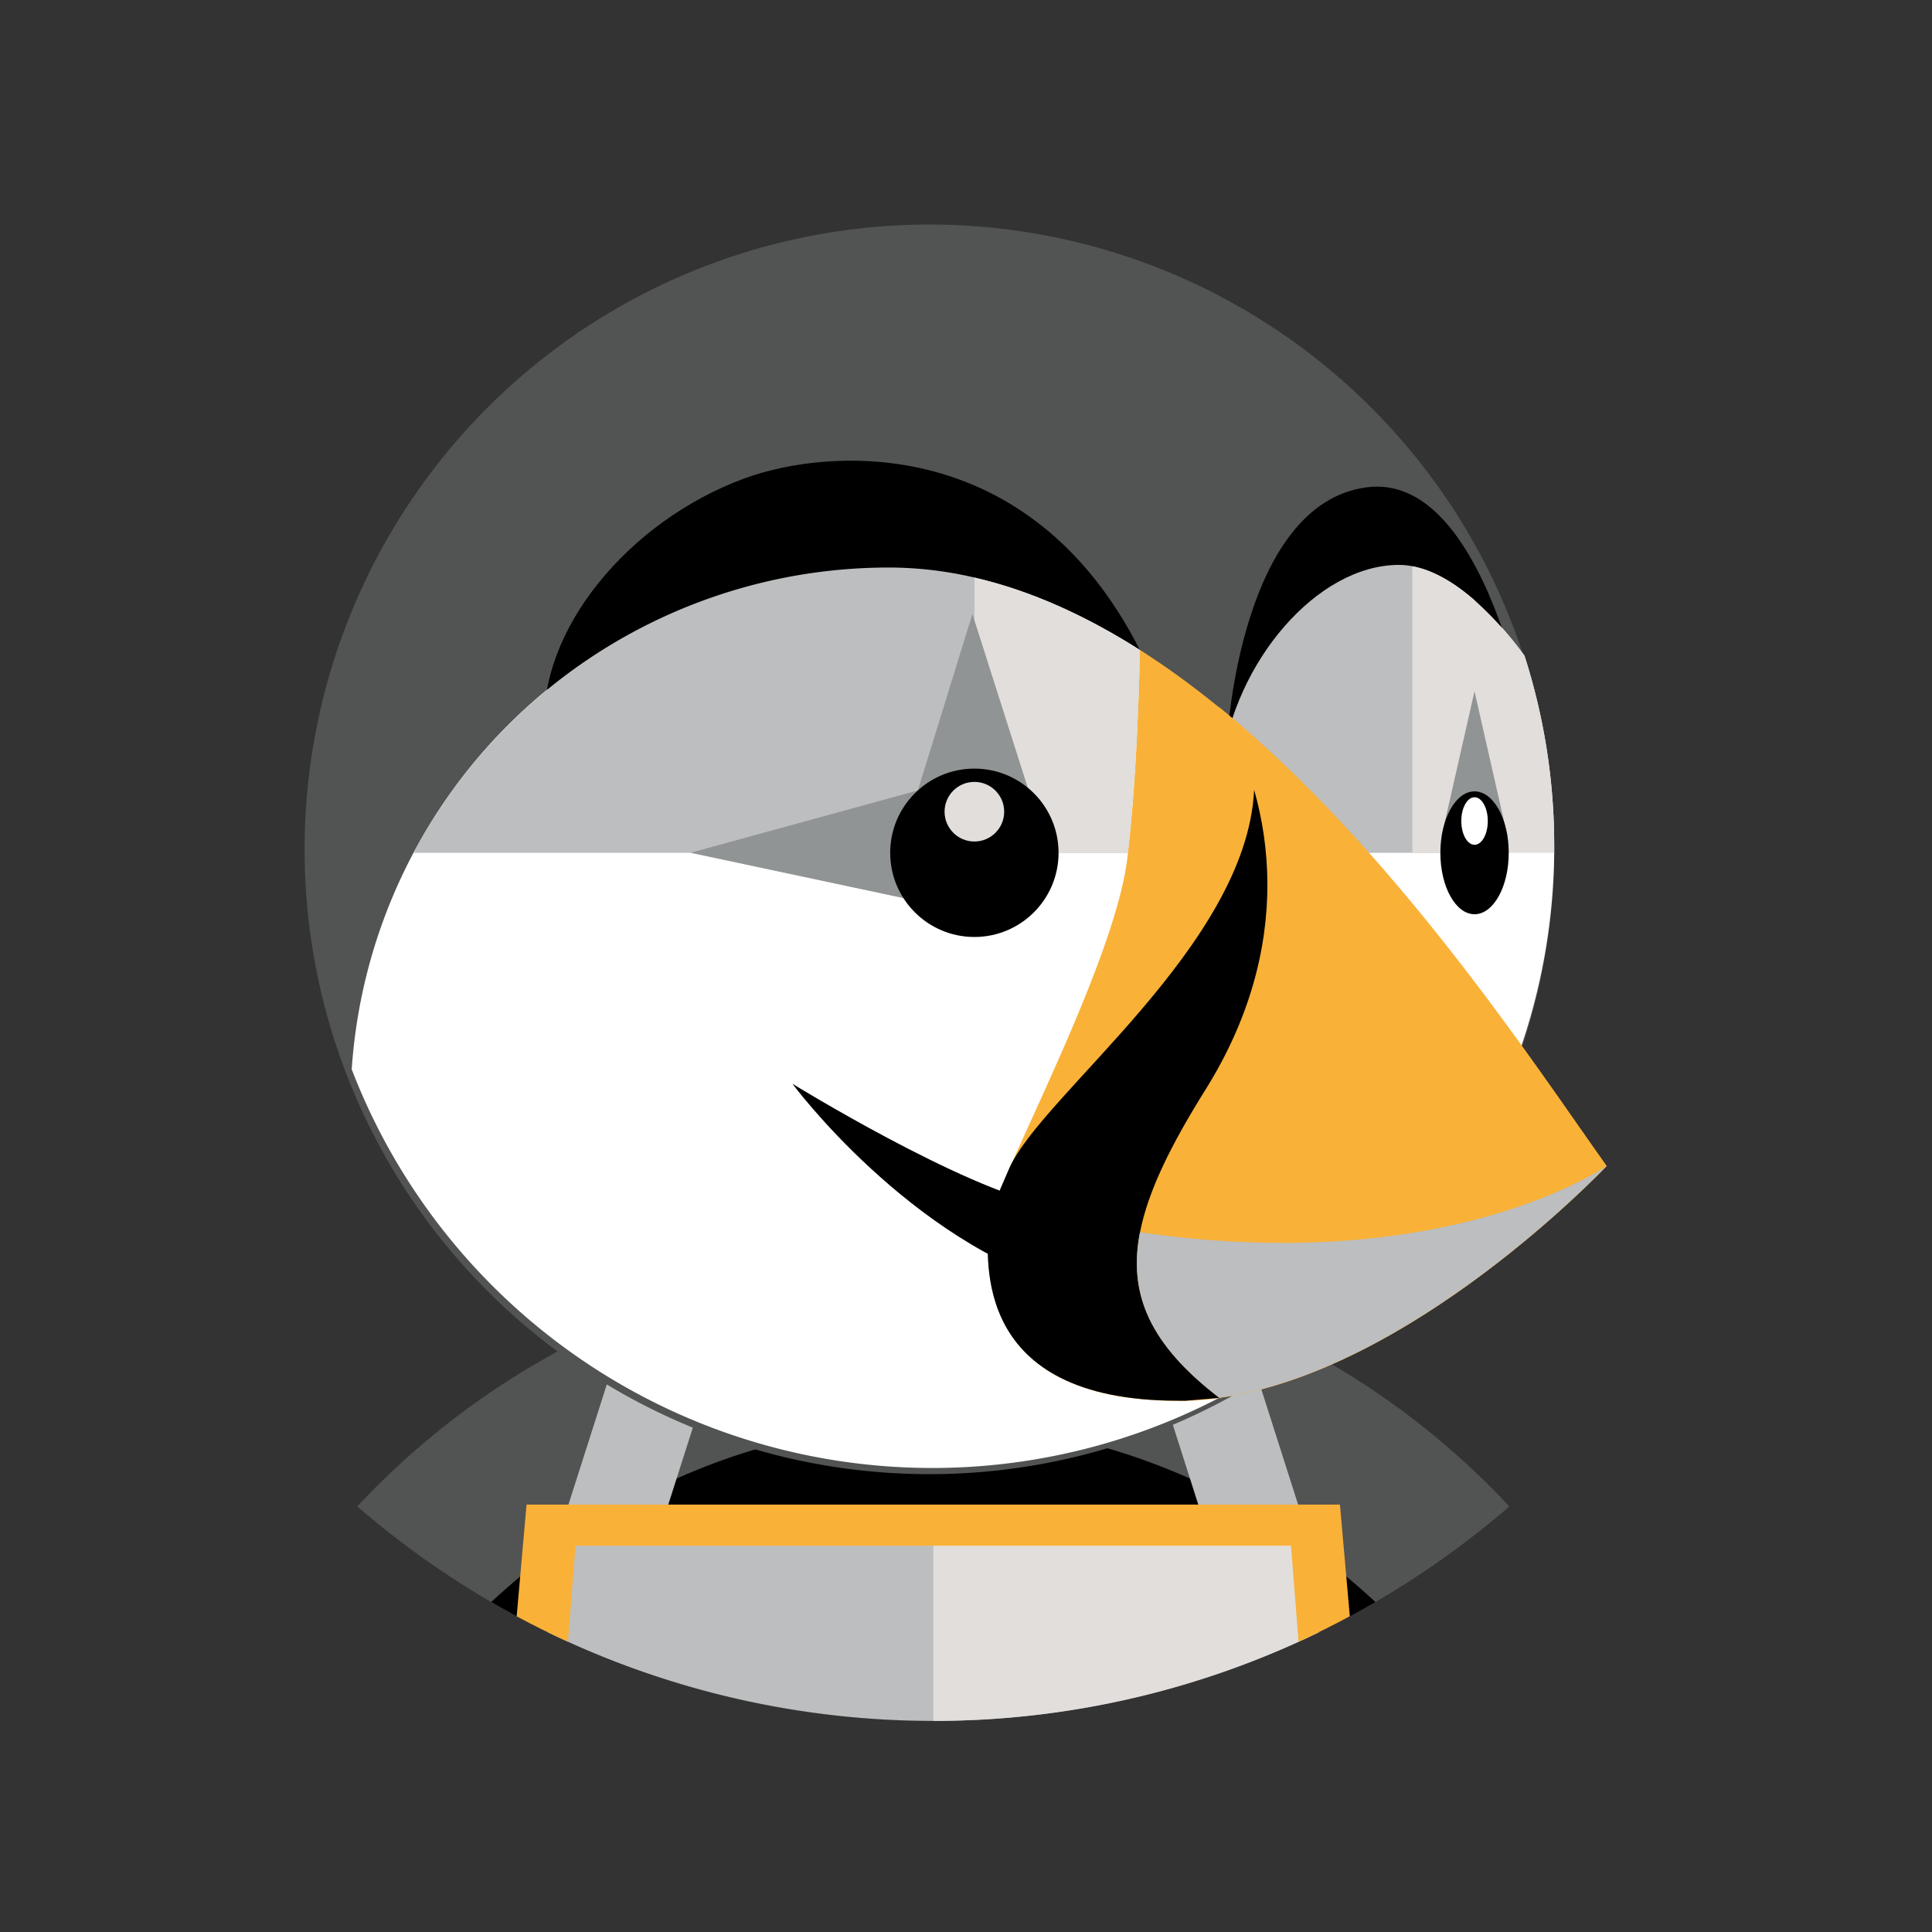 <svg xmlns="http://www.w3.org/2000/svg" viewBox="0 0 512 512"><rect x="0" y="0" width="512" height="512" fill="#333333" stroke="none"/><defs><style>.cls-1{fill:none;}.cls-2{fill:#525353;}.cls-3{fill:#bcbebf;}.cls-4{fill:#fff;}.cls-5{fill:#f9b138;}.cls-6{fill:#e2dedc;}.cls-7{fill:#919494;}</style></defs><g id="Calque_2" data-name="Calque 2"><rect class="cls-1" width="512" height="512"/></g><g id="Capa_1" data-name="Capa 1"><path class="cls-2" d="M402,399.22a233.74,233.74,0,0,1-42.28,29.11q-6.65,3.6-13.58,6.76a234,234,0,0,1-193.59,0q-6.91-3.15-13.59-6.74a234.54,234.54,0,0,1-42.28-29.13,208.82,208.82,0,0,1,305.32,0Z" transform="translate(-2)"/><path d="M366.5,424.55c-4.91,2.87-9.92,5.53-15,8a233.87,233.87,0,0,1-204.31,0q-7.66-3.74-15-8c31.89-29.57,72.69-47.31,117.15-47.31S334.61,395,366.5,424.55Z" transform="translate(-2)"/><polygon class="cls-3" points="195.98 339.6 169.52 339.6 148.51 405.41 174.97 405.41 195.98 339.6"/><polygon class="cls-3" points="298.69 339.6 325.14 339.6 346.15 405.41 319.69 405.41 298.69 339.6"/><path class="cls-2" d="M413.88,224.18c0,.6,0,1.21,0,1.82a165.58,165.58,0,1,1,0-1.82Z" transform="translate(-2)"/><path class="cls-4" d="M355.15,348.42l-3,4.39A164.84,164.84,0,0,1,95.21,283.39a142.55,142.55,0,0,1,142.34-133c23.22,0,45.6,8.53,66.51,21.83l8.55,18.49,8.82,22.83Z" transform="translate(-2)"/><path class="cls-4" d="M413.88,224.18c0,.6,0,1.21,0,1.82a163.86,163.86,0,0,1-16.95,71.07L372,280.46,339.43,226l-13.72-23c3.5-27.62,25.29-53.3,47.07-53.3a18.77,18.77,0,0,1,3.5.33c5.56,1,11.15,4.34,16.48,9A93.69,93.69,0,0,1,406,173.77,164.34,164.34,0,0,1,413.88,224.18Z" transform="translate(-2)"/><path d="M327.27,195.26s3.5-61.85,37-66.13S409,202.27,409,202.27Z" transform="translate(-2)"/><path class="cls-3" d="M392.77,159.07V226H339.43l-13.72-23c3.5-27.62,25.29-53.3,47.07-53.3C379.46,149.75,386.31,153.43,392.77,159.07Z" transform="translate(-2)"/><path class="cls-5" d="M325.09,370.46C376.64,363.29,427.76,309,427.76,309c-19.45-27.37-56.53-84.06-102.92-121.72h0q-6.26-5.1-12.73-9.67c-2.64-1.87-5.34-3.65-8-5.37-.32,14.8-1.16,36.39-3.19,53.77l-.18,1.56c-2.7,21.83-21.51,60.08-31.16,81.93h0c-3.42,7.74-5.68,13.42-5.68,15.58,0,8.3-4.67,46.16,50.31,46.16.7,0,1.39,0,2.09,0a77.51,77.51,0,0,0,8.84-.75" transform="translate(-2)"/><path d="M304.06,172.23c-28.93-57.11-81.79-53.88-104.79-45.44-30.73,11.28-54.86,40.46-52.91,66.92" transform="translate(-2)"/><path class="cls-3" d="M260.22,153.06c15.16,3.49,29.82,10.26,43.84,19.17-.15,7.39-.45,16.5-1,25.91s-1.22,19.17-2.23,27.86H111.59a142.68,142.68,0,0,1,126-75.6,99.85,99.85,0,0,1,22.67,2.66" transform="translate(-2)"/><path d="M279.41,319.37C256.59,314.7,212,287.21,212,287.21s31.12,42,73.14,53.94Z" transform="translate(-2)"/><path d="M369.16,291.87l-44.07,78.59-8.84.74c-.7,0-1.39,0-2.09,0-55,0-50.31-37.87-50.31-46.16,0-2.16,2.26-7.84,5.68-15.58h0c8.85-19.53,62.68-58.81,64.82-99.94S369.16,291.87,369.16,291.87Z" transform="translate(-2)"/><path class="cls-5" d="M427.76,309v0l0,0c-1.57,1.63-51.9,54.35-102.64,61.42-18.2-14-24.25-27.28-21-43.87,2.1-10.83,8.15-23.08,17.38-37.83,23.34-37.35,19.19-74.7,3.39-101.49h0C371.23,224.93,408.31,281.62,427.76,309Z" transform="translate(-2)"/><path class="cls-3" d="M427.75,309l0,0c-1.57,1.63-51.9,54.35-102.64,61.42-18.2-14-24.25-27.28-21-43.87h0C384.72,338.31,426.66,309.75,427.75,309Z" transform="translate(-2)"/><path class="cls-6" d="M304.06,172.23c-.15,7.39-.45,16.5-1,25.91s-1.22,19.17-2.23,27.86H262.25l-2-22.3V153.06C275.38,156.55,290,163.31,304.06,172.23Z" transform="translate(-2)"/><path class="cls-6" d="M413.88,224.18c0,.6,0,1.21,0,1.82H376.28V150.07c5.56,1,11.15,4.34,16.49,9A93.6,93.6,0,0,1,406,173.77,164.34,164.34,0,0,1,413.88,224.18Z" transform="translate(-2)"/><polygon class="cls-7" points="276.38 221.33 257.7 162.71 243.24 209.47 183 226 263.41 243.12 276.38 221.33"/><circle cx="258.22" cy="226" r="22.31"/><polygon class="cls-7" points="390.76 183.2 382.07 221.46 399.51 221.73 390.76 183.2"/><ellipse cx="390.77" cy="226" rx="9.06" ry="16.28"/><ellipse class="cls-4" cx="390.77" cy="217.58" rx="3.51" ry="6.3"/><circle class="cls-6" cx="258.22" cy="215.11" r="7.9"/><path class="cls-3" d="M351.48,405.41v27.16a233.87,233.87,0,0,1-204.31,0V405.41Z" transform="translate(-2)"/><path class="cls-6" d="M351.48,405.41v27.16a232.52,232.52,0,0,1-102.15,23.48V405.41Z" transform="translate(-2)"/><path class="cls-5" d="M359.71,428.33q-6.65,3.6-13.58,6.76l-2-25.46H154.51l-2,25.46q-6.91-3.15-13.59-6.74l2.62-29.62H357.1Z" transform="translate(-2)"/></g></svg>